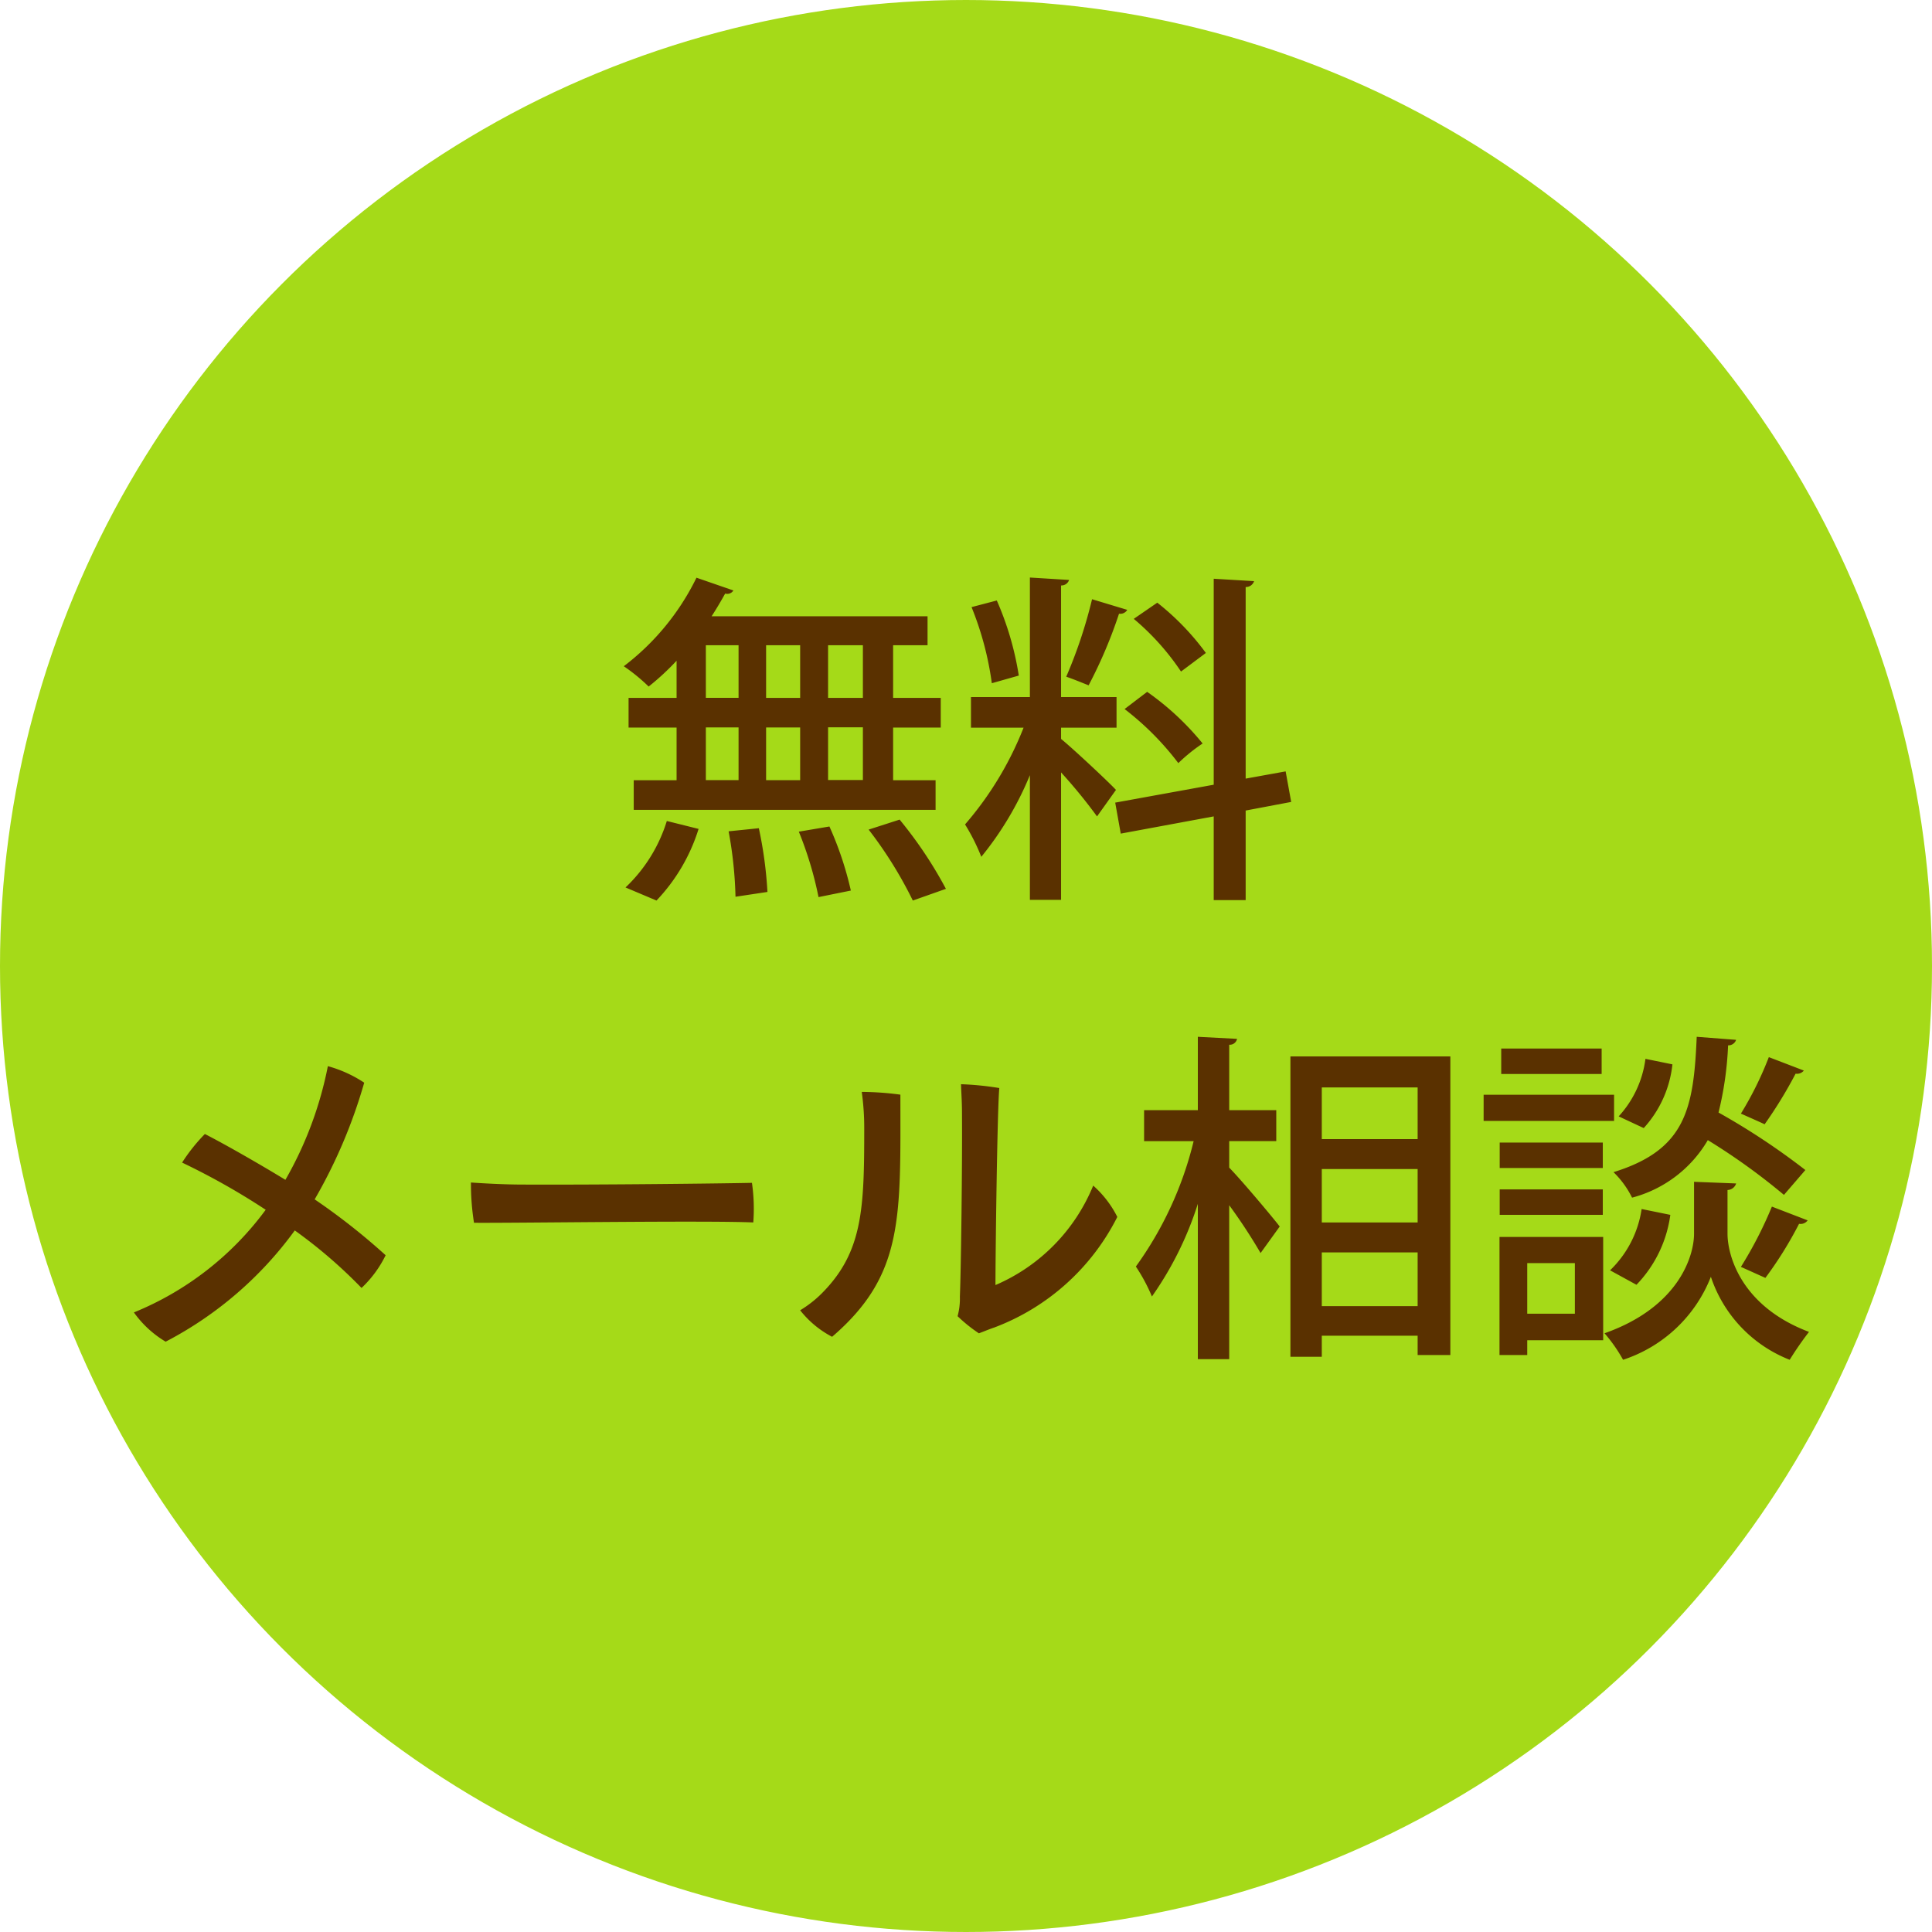 <svg id="btn_foot_mail01.svg" xmlns="http://www.w3.org/2000/svg" width="101" height="101" viewBox="0 0 101 101">
  <defs>
    <style>
      .cls-1 {
        fill: #a5da18;
        stroke: #a5da18;
        stroke-width: 1px;
      }

      .cls-2 {
        fill: #5a3100;
        fill-rule: evenodd;
      }
    </style>
  </defs>
  <circle id="bg" class="cls-1" cx="50.5" cy="50.5" r="50"/>
  <path id="無料_メール相談" data-name="無料 メール相談" class="cls-2" d="M1679.36,526.985v1.549h2.51v2.755h-2.24v1.548h15.78v-1.548h-2.22v-2.755h2.49v-1.549h-2.49V524.23h1.8v-1.512H1683.7c0.26-.4.49-0.792,0.71-1.188a0.377,0.377,0,0,0,.43-0.162l-1.93-.667a12.939,12.939,0,0,1-3.8,4.628,9.527,9.527,0,0,1,1.3,1.062,13.28,13.28,0,0,0,1.46-1.35v1.944h-2.51Zm8.97,0h-1.78V524.23h1.78v2.755Zm0,4.3h-1.78v-2.755h1.78v2.755Zm-3.22-7.059v2.755h-1.71V524.23h1.71Zm0,4.3v2.755h-1.71v-2.755h1.71Zm4.68-1.549V524.23h1.82v2.755h-1.82Zm0,4.3v-2.755h1.82v2.755h-1.82Zm6.16,5.689a21.84,21.84,0,0,0-2.42-3.619l-1.62.522a21.546,21.546,0,0,1,2.31,3.709Zm-14.59-3.547a8.046,8.046,0,0,1-2.16,3.475l1.62,0.684a9.532,9.532,0,0,0,2.2-3.745Zm9.62,3.637a17.556,17.556,0,0,0-1.12-3.349l-1.6.27a18.905,18.905,0,0,1,1.03,3.421Zm-4.36.072a21.28,21.28,0,0,0-.45-3.331l-1.58.162a21.375,21.375,0,0,1,.36,3.421Zm15.35-8.588h2.9v-1.6h-2.9v-5.834a0.424,0.424,0,0,0,.42-0.288l-2.05-.126v6.248h-3.08v1.6h2.75a17.483,17.483,0,0,1-3.06,5.059,10.552,10.552,0,0,1,.85,1.693,16.925,16.925,0,0,0,2.54-4.268v6.518h1.63v-6.662a27.265,27.265,0,0,1,1.88,2.3l0.99-1.386c-0.4-.432-2.25-2.161-2.87-2.665v-0.594Zm3.32-.973a14.892,14.892,0,0,1,2.81,2.827,8.82,8.82,0,0,1,1.27-1.026,14.3,14.3,0,0,0-2.9-2.7Zm-8-5.329a16.39,16.39,0,0,1,1.06,3.979l1.41-.4a15.842,15.842,0,0,0-1.15-3.925Zm16.42,8.588-2.09.378V521.187a0.443,0.443,0,0,0,.44-0.306l-2.11-.126v10.768l-5.15.936,0.29,1.62,4.86-.9v4.375h1.67v-4.681l2.38-.45Zm-10.12-9a24.874,24.874,0,0,1-1.35,4.051c0.33,0.108.85,0.324,1.17,0.45a24.424,24.424,0,0,0,1.59-3.745,0.419,0.419,0,0,0,.43-0.2Zm2.18,1.026a13.054,13.054,0,0,1,2.47,2.755l1.3-.972a13.527,13.527,0,0,0-2.54-2.629ZM1662.95,553.2a26.951,26.951,0,0,0,2.59-6.1,6.6,6.6,0,0,0-1.9-.864,19.43,19.43,0,0,1-2.22,5.942c-1.33-.811-3.15-1.855-4.21-2.395a9.207,9.207,0,0,0-1.19,1.494,36.785,36.785,0,0,1,4.37,2.467,16.085,16.085,0,0,1-6.89,5.366,5.475,5.475,0,0,0,1.66,1.53,19.43,19.43,0,0,0,6.75-5.816,25.552,25.552,0,0,1,3.49,3.007,5.891,5.891,0,0,0,1.26-1.71A33.928,33.928,0,0,0,1662.95,553.2Zm8.17-.882a12.929,12.929,0,0,0,.16,2.106c2.25,0.018,12.07-.126,14.6-0.018a9.489,9.489,0,0,0-.07-2.07c-1.67.036-7.96,0.108-11.99,0.09C1672.81,552.426,1671.62,552.354,1671.12,552.318Zm26.55,7.886c0.29-.108.54-0.216,0.81-0.306a11.894,11.894,0,0,0,6.43-5.78,5.452,5.452,0,0,0-1.26-1.638,9.616,9.616,0,0,1-5.11,5.2c0-1.512.09-8.984,0.2-10.3a15.593,15.593,0,0,0-2-.2c0.01,0.4.05,0.9,0.05,1.5,0.02,2.664-.05,8.21-0.11,9.6a3.494,3.494,0,0,1-.12,1.027A8.053,8.053,0,0,0,1697.67,560.2Zm-8.21-2.089a5.936,5.936,0,0,1-1.13.883,5.185,5.185,0,0,0,1.67,1.386c3.77-3.241,3.57-6.248,3.57-12.658a15.488,15.488,0,0,0-2.02-.144,13.5,13.5,0,0,1,.13,1.909C1691.68,553.686,1691.61,555.955,1689.46,558.115Zm24.5,3.313h1.64v-1.1h5.01v1.008h1.71v-15.61h-8.36v15.7Zm6.65-9.813v2.791h-5.01v-2.791h5.01Zm0-1.566h-5.01v-2.7h5.01v2.7Zm-5.01,5.924h5.01v2.809h-5.01v-2.809Zm-2.38-5.816v-1.621h-2.46v-3.421a0.385,0.385,0,0,0,.41-0.306l-2.05-.108v3.835h-2.81v1.621h2.59a18.711,18.711,0,0,1-3.02,6.554,9.308,9.308,0,0,1,.84,1.566,17.684,17.684,0,0,0,2.4-4.843v8.12h1.64v-8.048a28.733,28.733,0,0,1,1.64,2.5l1-1.387c-0.37-.486-1.99-2.412-2.64-3.079v-1.386h2.46Zm19.21-.684a5.863,5.863,0,0,0,1.5-3.331l-1.41-.288a5.477,5.477,0,0,1-1.4,3.007Zm-8.37-1.747V549.1h6.82v-1.369h-6.82Zm0.83,7.436v6.176h1.45v-0.774h3.97v-5.4h-5.42Zm3.94,4.016h-2.49v-2.647h2.49v2.647Zm6.37-14.477c-0.16,3.763-.57,5.906-4.35,7.076a4.869,4.869,0,0,1,.97,1.333,6.5,6.5,0,0,0,3.96-3.007,33.263,33.263,0,0,1,3.98,2.863l1.12-1.3a36.523,36.523,0,0,0-4.54-3.006,17.574,17.574,0,0,0,.5-3.512,0.424,0.424,0,0,0,.42-0.288Zm-10.22.613v1.332h5.25v-1.332h-5.25Zm13.99,0.45a17.964,17.964,0,0,1-1.46,2.953s1.22,0.54,1.24.558a23.2,23.2,0,0,0,1.62-2.647,0.453,0.453,0,0,0,.43-0.162Zm-14.07,4.465v1.332h5.39v-1.332h-5.39Zm10.16,2.053V555c0,1.117-.76,3.818-4.68,5.2a8.039,8.039,0,0,1,.97,1.386,7.407,7.407,0,0,0,4.59-4.339,7.054,7.054,0,0,0,4.12,4.339,17.613,17.613,0,0,1,1.01-1.458c-3.58-1.35-4.26-4.033-4.26-5.132v-2.286a0.482,0.482,0,0,0,.45-0.342Zm-4.77,1.728v-1.332h-5.39v1.332h5.39Zm8.84-.432a20.968,20.968,0,0,1-1.62,3.151l1.28,0.576a20.133,20.133,0,0,0,1.76-2.827,0.458,0.458,0,0,0,.45-0.18Zm-6.81.126a5.573,5.573,0,0,1-1.65,3.205l1.38,0.756a6.5,6.5,0,0,0,1.77-3.655Z" transform="translate(-1646.5 -490.5)"/>
</svg>
